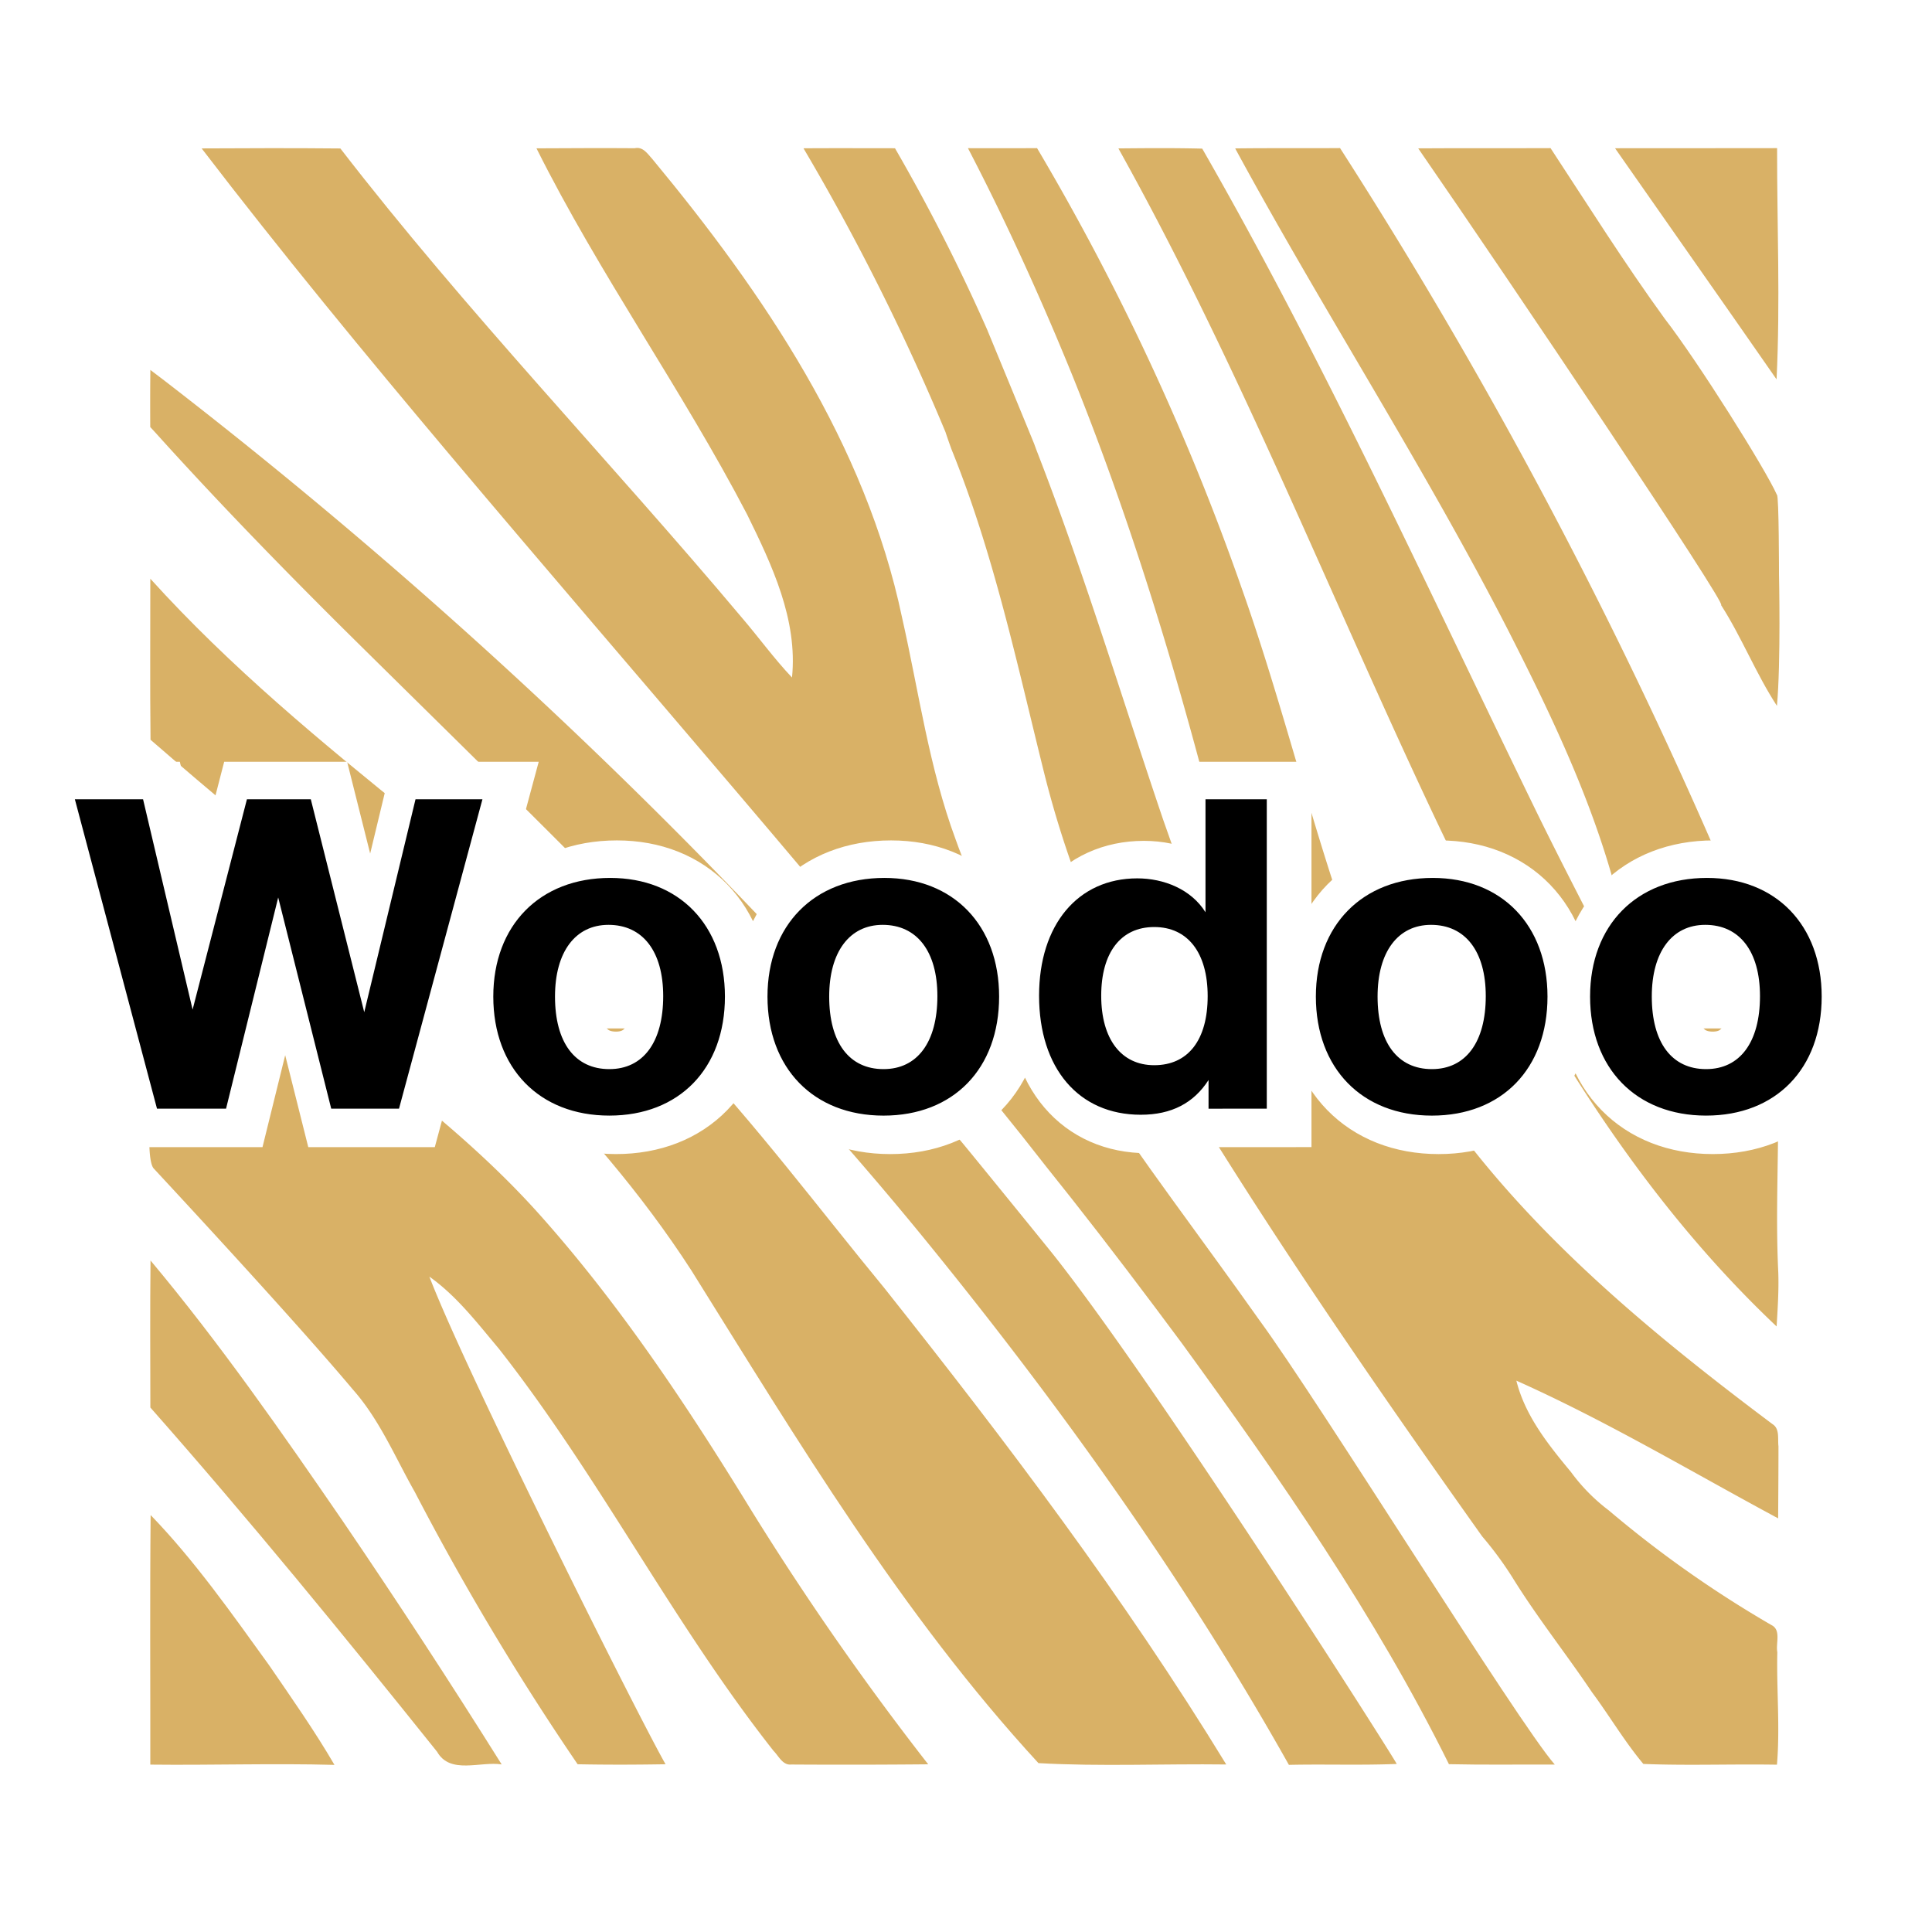 <?xml version="1.0" encoding="UTF-8"?> <svg xmlns="http://www.w3.org/2000/svg" width="355.953" height="352.822" viewBox="0 0 355.953 352.822"> <g id="Сгруппировать_941" data-name="Сгруппировать 941" transform="translate(-3558.023 -1297.742)"> <g id="Сгруппировать_938" data-name="Сгруппировать 938"> <rect id="Прямоугольник_1848" data-name="Прямоугольник 1848" width="355.953" height="352.822" transform="translate(3558.023 1297.742)" fill="#fff"></rect> <g id="Сгруппировать_936" data-name="Сгруппировать 936" transform="translate(3585.534 1325)"> <path id="Контур_131" data-name="Контур 131" d="M234.18,181.59c8.517-.05,17.045-.07,25.563.01,23.176,30.026,49.547,57.386,73.932,86.4,3.135,3.655,5.961,7.579,9.276,11.074,1.078-10.685-3.695-20.73-8.278-30.056-12-23.016-27.2-44.215-38.8-67.442,6.031-.02,12.052-.07,18.084-.02,1.578-.359,2.426,1.1,3.325,2.067,20.5,24.744,39.212,52.4,45.933,84.347,3.1,13.69,4.983,27.72,9.885,40.94,5.652,15.937,15.148,30.056,24.4,44.065,9.976,15.178,21.029,29.607,31.514,44.435,11.034,15.028,47.72,74.262,54.47,81.94-6.5-.03-13,.08-19.5-.07-13.62-27.49-31.195-52.793-49.2-77.546-6.67-8.987-13.42-17.914-20.35-26.7q-4.6-5.751-9.147-11.563c-34.12-42.678-70.247-83.708-105.446-125.5-15.567-18.5-30.955-37.186-45.663-56.387" transform="translate(-224.542 -181.504)" fill="#d9b166"></path> <path id="Объединение_1" data-name="Объединение 1" d="M154.734,297.695c-3.485-4.164-6.261-8.9-9.5-13.261-4.683-6.97-9.925-13.56-14.359-20.68a65.006,65.006,0,0,0-5.832-7.979c-21.608-30.425-42.8-61.23-61.709-93.433a185.511,185.511,0,0,1-19.062-47.49c-4.963-19.971-9.247-40.222-17-59.353-.38-1.039-.74-2.078-1.089-3.116,2.926-5.263,2.277-11.454,2.986-17.215,1.577-.519,3.155-1.028,4.742-1.548.111.25,8.4,20.361,8.6,20.89.2.559.41,1.128.629,1.687,8.627,22.238,15.508,45.084,23.166,67.651,3.305,9.307,6.42,18.773,11.273,27.42a25.162,25.162,0,0,0,6.551,7.42C75.13,119.006,64.725,79.473,49.457,41.679c-.989-2.436-2-4.843-3.015-7.26C41.48,22.756,36.157,11.253,30.3.01c4.244,0,8.488.02,12.732-.01A451.42,451.42,0,0,1,80.782,81.211C86.733,98,91.216,115.251,96.589,132.236c5.342,16.965,12.691,33.462,23.366,47.79C136.021,201.7,157.07,219,178.529,235.086c1.378.858.928,2.716,1.1,4.084,0,4.424-.031,8.848-.06,13.281-16-8.608-31.634-17.954-48.23-25.373,1.608,6.48,5.882,11.792,10.055,16.825a34.086,34.086,0,0,0,6.96,7.07,206.449,206.449,0,0,0,30.006,21.149c1.807.918.739,3.375,1.058,4.972-.159,6.92.519,13.83-.069,20.74-3.413-.058-6.826-.035-10.239-.013-1.822.012-3.645.025-5.467.025C160.671,297.846,157.7,297.813,154.734,297.695ZM28.783,55.507h0Zm.054,0a84.779,84.779,0,0,0,12.44-.8A84.788,84.788,0,0,1,28.837,55.507Zm-.805,0L27.28,55.5Zm14.11-.931.376-.063ZM0,.03C5.611-.01,11.234.02,16.856.02a343.256,343.256,0,0,1,17.064,33.6c-1.587.519-3.165,1.029-4.742,1.548-.709,5.761-.06,11.953-2.986,17.215A421.142,421.142,0,0,0,0,.03Z" transform="translate(120.526 0.036)" fill="#d9b166"></path> <path id="Контур_134" data-name="Контур 134" d="M403.33,181.59c5.152-.05,10.295-.09,15.447.04,22.407,39.033,41.07,80.033,60.751,120.474,5.832,12.032,12.122,23.845,18.093,35.807.57-5.412-.619-10.784-1.737-16.046-4.264-18.034-12.282-34.869-20.65-51.315-15.547-30.345-34.13-59-50.386-88.96,6.44-.08,12.881-.01,19.321-.06a912.691,912.691,0,0,1,78.955,153.016c2.975,6.291,1.478,13.45,1.717,20.151.23,11.333-.489,22.667.07,34,.11,3.315-.11,6.62-.31,9.935-27.26-25.762-46.253-58.7-62.259-92.265-19.73-41.559-36.566-84.546-59.013-124.777" transform="translate(-224.789 -181.504)" fill="#d9b166"></path> <path id="Контур_135" data-name="Контур 135" d="M458.65,181.58c8.128-.06,16.256,0,24.384-.04,6.91,10.525,13.61,21.189,21.009,31.384,6.211,8.028,18.594,27.746,20.7,32.5.377,0,.38,14.707.38,14.707s.36,16.126-.38,24.165c-3.874-5.941-6.471-12.612-10.3-18.583C515.966,266.236,475.715,206.264,458.65,181.58Z" transform="translate(-224.87 -181.504)" fill="#d9b166"></path> <path id="Контур_136" data-name="Контур 136" d="M494.97,181.56c9.945-.02,19.9.01,29.856-.02-.02,14.2.6,28.4-.1,42.6C514.851,209.918,504.875,195.759,494.97,181.56Z" transform="translate(-224.923 -181.504)" fill="#d9b166"></path> <path id="Контур_137" data-name="Контур 137" d="M224.72,222.46c.569.439,1.718,1.308,2.286,1.737A966.791,966.791,0,0,1,374.351,364.9c1.568,1.877,15.5,19,16.995,20.89,14.23,18.054,40.892,58.793,54.679,80.3,4.7,7.335,7.905,12.439,8.33,13.206-6.621.27-13.251.02-19.871.169-19.322-34.369-42.378-66.533-67.272-97.078C334.389,342.2,296.8,306.307,259.989,269.861c-11.244-11.184-22.3-22.567-32.962-34.32-.769-.858-1.548-1.717-2.327-2.556-.02-3.515-.02-7.02.02-10.524" transform="translate(-224.528 -181.564)" fill="#d9b166"></path> <path id="Контур_138" data-name="Контур 138" d="M224.71,260.98c29.437,32.552,67.431,55.659,98.386,86.583,13.191,13.94,24.694,29.347,36.886,44.155,22.377,28.2,44.175,56.977,62.958,87.732-11.523-.15-23.126.4-34.6-.25-25.163-27.34-44.345-59.4-63.947-90.777-9.156-14.169-20.26-26.96-32.143-38.893-21.4-20.859-44.964-39.293-67.5-58.874C224.64,280.761,224.72,270.876,224.71,260.98Z" transform="translate(-224.528 -181.62)" fill="#d9b166"></path> <path id="Контур_139" data-name="Контур 139" d="M224.71,317.12c22.557,21.988,50.686,37.555,71.765,61.151,14.789,16.576,27.13,35.148,38.723,54.051A527.72,527.72,0,0,0,368.03,479.5q-12.612.121-25.233.04c-1.588.17-2.317-1.577-3.265-2.516-18.553-23.536-32.1-50.556-50.626-74.122-3.944-4.693-7.739-9.676-12.781-13.25,6.69,17.535,38.753,81.561,43.516,89.838-5.392.09-10.794.11-16.2,0a491.424,491.424,0,0,1-30.006-50.177c-3.615-6.37-6.46-13.27-11.363-18.812-11.453-13.66-36.293-40.276-36.754-40.8s-.824-2.307-.791-5.549.05-31.354.18-47.031" transform="translate(-224.528 -181.702)" fill="#d9b166"></path> <path id="Контур_140" data-name="Контур 140" d="M251.033,354.354c-2.8,2.227-7.05-3.115-2.976-4.1A31.82,31.82,0,0,1,251.033,354.354Z" transform="translate(-224.56 -181.751)" fill="#d9b166"></path> <path id="Контур_141" data-name="Контур 141" d="M236.92,357.739c2.347-1.208,4.343,1.868,3.884,3.944C238.418,362.732,236.81,359.777,236.92,357.739Z" transform="translate(-224.546 -181.761)" fill="#d9b166"></path> <path id="Контур_142" data-name="Контур 142" d="M224.75,386.78c12.771,15.257,24.155,31.614,35.408,48q15.068,22.137,29.287,44.844c-3.914-.619-9.486,1.917-11.893-2.327-17.2-21.469-34.619-42.8-52.833-63.427C224.71,404.844,224.65,395.806,224.75,386.78Z" transform="translate(-224.528 -181.804)" fill="#d9b166"></path> <path id="Контур_143" data-name="Контур 143" d="M484.24,429.07c2.436.309,3.674,2.446,4.833,4.353C486.007,434.931,483.951,431.855,484.24,429.07Z" transform="translate(-224.907 -181.866)" fill="#d9b166"></path> <path id="Контур_144" data-name="Контур 144" d="M224.77,433.75c8.158,8.437,14.928,18.123,21.8,27.629,4.144,6.051,8.378,12.063,12.072,18.4-11.3-.31-22.617.08-33.93-.05C224.73,464.395,224.62,449.067,224.77,433.75Z" transform="translate(-224.528 -181.873)" fill="#d9b166"></path> <path id="Контур_145" data-name="Контур 145" d="M459.41,446.55c1.358,1.158,2.736,2.536,2.825,4.443C459.849,451.053,458.671,448.607,459.41,446.55Z" transform="translate(-224.871 -181.892)" fill="#d9b166"></path> <path id="Контур_147" data-name="Контур 147" d="M437.25,470.41c1.349-.36,1.807.19,1.368,1.638C437.27,472.407,436.82,471.857,437.25,470.41Z" transform="translate(-224.838 -181.926)" fill="#d9b166"></path> </g> <g id="Сгруппировать_937" data-name="Сгруппировать 937" transform="translate(0 -7.636)"> <path id="Контур_15782" data-name="Контур 15782" d="M.2-46.28l15.131,57H28.055l9.607-38.909L47.43,10.722H59.919l15.371-57H62.961L53.514-7.051,43.667-46.28H31.9L21.891-7.532,12.764-46.28ZM98.827-31.789c-12.97,0-21.536,8.726-21.536,21.856C77.291,3.276,85.778,12,98.667,12s21.3-8.646,21.3-21.936C119.963-23.063,111.557-31.789,98.827-31.789Zm-.32,8.646c6.325,0,10.087,4.884,10.087,13.13,0,8.486-3.683,13.45-9.927,13.45-6.325,0-10.007-4.884-10.007-13.37C88.66-18.179,92.423-23.143,98.507-23.143Zm50.837-8.646c-12.97,0-21.536,8.726-21.536,21.856,0,13.21,8.486,21.936,21.376,21.936s21.3-8.646,21.3-21.936C170.48-23.063,162.074-31.789,149.344-31.789Zm-.32,8.646c6.325,0,10.087,4.884,10.087,13.13,0,8.486-3.683,13.45-9.927,13.45-6.325,0-10.007-4.884-10.007-13.37C139.177-18.179,142.94-23.143,149.024-23.143ZM219.8,10.722v-57H208.508v20.815c-2.642-4.243-7.686-6.245-12.569-6.245-10.968,0-18.093,8.566-18.093,21.616,0,13.37,7.285,21.936,18.734,21.936,5.684,0,9.767-2.162,12.489-6.4v5.284ZM208.908-10.013c0,8.086-3.6,12.729-9.847,12.729-6.084,0-9.767-4.8-9.767-12.809,0-7.926,3.6-12.649,9.767-12.649S208.908-18.019,208.908-10.013Zm41.47-21.776c-12.969,0-21.536,8.726-21.536,21.856,0,13.21,8.486,21.936,21.376,21.936s21.3-8.646,21.3-21.936C271.514-23.063,263.108-31.789,250.378-31.789Zm-.32,8.646c6.325,0,10.087,4.884,10.087,13.13,0,8.486-3.683,13.45-9.927,13.45-6.325,0-10.007-4.884-10.007-13.37C240.211-18.179,243.974-23.143,250.058-23.143ZM300.9-31.789c-12.97,0-21.536,8.726-21.536,21.856C279.36,3.276,287.846,12,300.735,12s21.3-8.646,21.3-21.936C322.031-23.063,313.625-31.789,300.9-31.789Zm-.32,8.646c6.325,0,10.087,4.884,10.087,13.13,0,8.486-3.683,13.45-9.927,13.45-6.325,0-10.007-4.884-10.007-13.37C290.728-18.179,294.491-23.143,300.575-23.143Z" transform="translate(3572.849 1499.004)" fill="#fff" stroke="#fff" stroke-width="14"></path> <rect id="Прямоугольник_1849" data-name="Прямоугольник 1849" width="343.636" height="13.548" transform="translate(3558.023 1481.309)" fill="#fff"></rect> <path id="Контур_15783" data-name="Контур 15783" d="M.2-46.28l15.131,57H28.055l9.607-38.909L47.43,10.722H59.919l15.371-57H62.961L53.514-7.051,43.667-46.28H31.9L21.891-7.532,12.764-46.28ZM98.827-31.789c-12.97,0-21.536,8.726-21.536,21.856C77.291,3.276,85.778,12,98.667,12s21.3-8.646,21.3-21.936C119.963-23.063,111.557-31.789,98.827-31.789Zm-.32,8.646c6.325,0,10.087,4.884,10.087,13.13,0,8.486-3.683,13.45-9.927,13.45-6.325,0-10.007-4.884-10.007-13.37C88.66-18.179,92.423-23.143,98.507-23.143Zm50.837-8.646c-12.97,0-21.536,8.726-21.536,21.856,0,13.21,8.486,21.936,21.376,21.936s21.3-8.646,21.3-21.936C170.48-23.063,162.074-31.789,149.344-31.789Zm-.32,8.646c6.325,0,10.087,4.884,10.087,13.13,0,8.486-3.683,13.45-9.927,13.45-6.325,0-10.007-4.884-10.007-13.37C139.177-18.179,142.94-23.143,149.024-23.143ZM219.8,10.722v-57H208.508v20.815c-2.642-4.243-7.686-6.245-12.569-6.245-10.968,0-18.093,8.566-18.093,21.616,0,13.37,7.285,21.936,18.734,21.936,5.684,0,9.767-2.162,12.489-6.4v5.284ZM208.908-10.013c0,8.086-3.6,12.729-9.847,12.729-6.084,0-9.767-4.8-9.767-12.809,0-7.926,3.6-12.649,9.767-12.649S208.908-18.019,208.908-10.013Zm41.47-21.776c-12.969,0-21.536,8.726-21.536,21.856,0,13.21,8.486,21.936,21.376,21.936s21.3-8.646,21.3-21.936C271.514-23.063,263.108-31.789,250.378-31.789Zm-.32,8.646c6.325,0,10.087,4.884,10.087,13.13,0,8.486-3.683,13.45-9.927,13.45-6.325,0-10.007-4.884-10.007-13.37C240.211-18.179,243.974-23.143,250.058-23.143ZM300.9-31.789c-12.97,0-21.536,8.726-21.536,21.856C279.36,3.276,287.846,12,300.735,12s21.3-8.646,21.3-21.936C322.031-23.063,313.625-31.789,300.9-31.789Zm-.32,8.646c6.325,0,10.087,4.884,10.087,13.13,0,8.486-3.683,13.45-9.927,13.45-6.325,0-10.007-4.884-10.007-13.37C290.728-18.179,294.491-23.143,300.575-23.143Z" transform="translate(3571.617 1498.916)"></path> </g> </g> </g> </svg> 